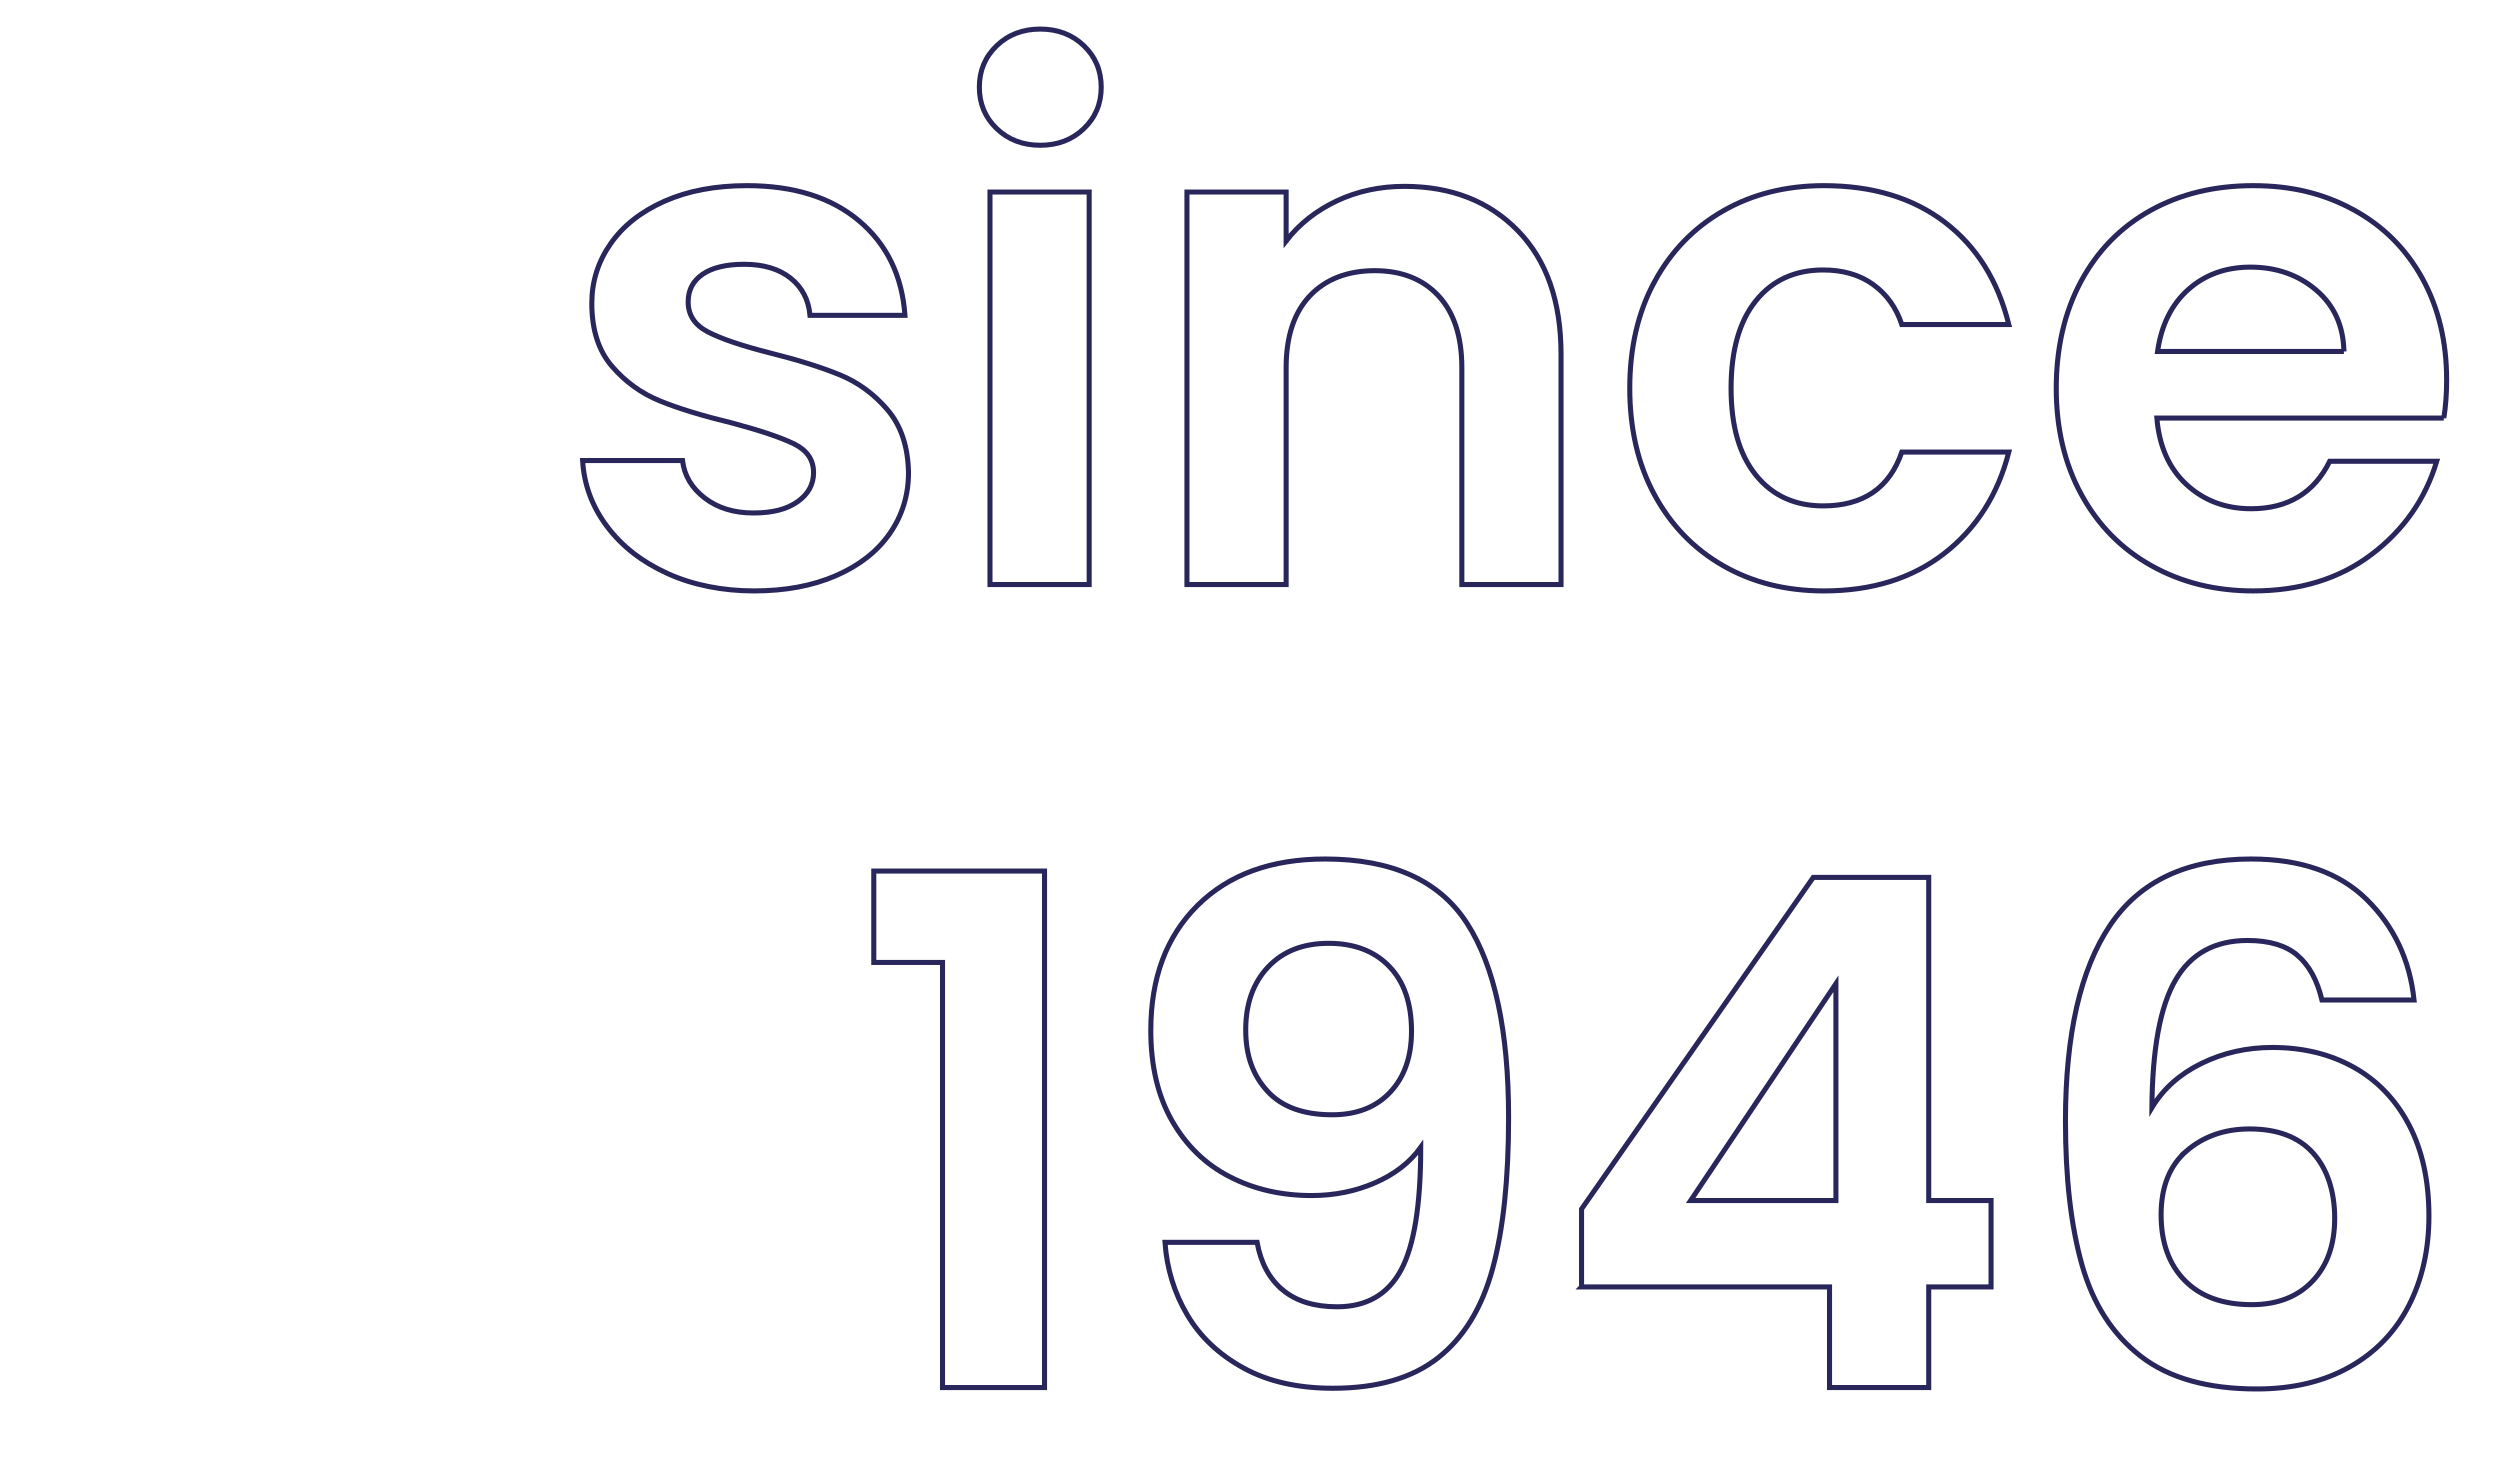 <?xml version="1.0" encoding="UTF-8"?><svg id="Calque_1" xmlns="http://www.w3.org/2000/svg" viewBox="0 0 988 584"><defs><style>.cls-1{fill:none;stroke:#28265b;stroke-width:2px;}</style></defs><path class="cls-1" d="M263.84,226.67c-10.08-4.57-18.06-10.78-23.94-18.62s-9.1-16.52-9.66-26.04h39.48c.74,5.98,3.68,10.92,8.82,14.84,5.13,3.92,11.52,5.88,19.18,5.88s13.3-1.49,17.5-4.48c4.2-2.98,6.3-6.81,6.3-11.48,0-5.04-2.57-8.82-7.7-11.34-5.14-2.52-13.3-5.27-24.5-8.26-11.58-2.8-21.05-5.69-28.42-8.68-7.38-2.98-13.72-7.56-19.04-13.72-5.32-6.16-7.98-14.46-7.98-24.92,0-8.58,2.47-16.42,7.42-23.52,4.94-7.09,12.04-12.69,21.28-16.8,9.24-4.1,20.11-6.16,32.62-6.16,18.48,0,33.22,4.62,44.24,13.86,11.01,9.24,17.08,21.7,18.2,37.38h-37.52c-.56-6.16-3.13-11.06-7.7-14.7-4.58-3.64-10.69-5.46-18.34-5.46-7.1,0-12.56,1.31-16.38,3.92-3.83,2.62-5.74,6.26-5.74,10.92,0,5.23,2.61,9.2,7.84,11.9,5.22,2.71,13.34,5.46,24.36,8.26,11.2,2.8,20.44,5.7,27.72,8.68,7.28,2.99,13.58,7.61,18.9,13.86,5.32,6.26,8.07,14.52,8.26,24.78,0,8.96-2.48,16.99-7.42,24.08-4.95,7.1-12.04,12.65-21.28,16.66-9.24,4.01-20.02,6.02-32.34,6.02s-24.08-2.29-34.16-6.86Z"/><path class="cls-1" d="M393.9,50.83c-4.58-4.38-6.86-9.84-6.86-16.38s2.28-11.99,6.86-16.38c4.57-4.38,10.31-6.58,17.22-6.58s12.64,2.2,17.22,6.58c4.57,4.39,6.86,9.85,6.86,16.38s-2.29,12-6.86,16.38c-4.58,4.39-10.32,6.58-17.22,6.58s-12.65-2.19-17.22-6.58ZM430.44,75.89v155.12h-39.2V75.89h39.2Z"/><path class="cls-1" d="M599.84,91.15c11.38,11.67,17.08,27.96,17.08,48.86v91h-39.2v-85.68c0-12.32-3.08-21.79-9.24-28.42-6.16-6.62-14.56-9.94-25.2-9.94s-19.37,3.32-25.62,9.94c-6.26,6.63-9.38,16.1-9.38,28.42v85.68h-39.2V75.89h39.2v19.32c5.22-6.72,11.9-11.99,20.02-15.82,8.12-3.82,17.03-5.74,26.74-5.74,18.48,0,33.41,5.84,44.8,17.5Z"/><path class="cls-1" d="M653.88,111.31c6.53-12.04,15.58-21.37,27.16-28,11.57-6.62,24.82-9.94,39.76-9.94,19.22,0,35.14,4.81,47.74,14.42,12.6,9.62,21.04,23.1,25.34,40.46h-42.28c-2.24-6.72-6.02-11.99-11.34-15.82-5.32-3.82-11.9-5.74-19.74-5.74-11.2,0-20.07,4.06-26.6,12.18-6.54,8.12-9.8,19.65-9.8,34.58s3.26,26.18,9.8,34.3c6.53,8.12,15.4,12.18,26.6,12.18,15.86,0,26.22-7.09,31.08-21.28h42.28c-4.29,16.8-12.79,30.15-25.48,40.04-12.7,9.9-28.56,14.84-47.6,14.84-14.94,0-28.19-3.31-39.76-9.94-11.58-6.62-20.63-15.96-27.16-28-6.54-12.04-9.8-26.08-9.8-42.14s3.26-30.1,9.8-42.14Z"/><path class="cls-1" d="M965.79,165.21h-113.4c.93,11.2,4.85,19.98,11.76,26.32,6.9,6.35,15.4,9.52,25.48,9.52,14.56,0,24.92-6.25,31.08-18.76h42.28c-4.48,14.94-13.07,27.21-25.76,36.82-12.7,9.62-28.28,14.42-46.76,14.42-14.94,0-28.33-3.31-40.18-9.94-11.86-6.62-21.1-16-27.72-28.14-6.63-12.13-9.94-26.13-9.94-42s3.26-30.14,9.8-42.28c6.53-12.13,15.68-21.46,27.44-28,11.76-6.53,25.29-9.8,40.6-9.8s27.95,3.18,39.62,9.52c11.66,6.35,20.72,15.36,27.16,27.02,6.44,11.67,9.66,25.06,9.66,40.18,0,5.6-.38,10.64-1.12,15.12ZM926.31,138.89c-.19-10.08-3.83-18.15-10.92-24.22-7.1-6.06-15.78-9.1-26.04-9.1-9.71,0-17.88,2.94-24.5,8.82-6.63,5.88-10.69,14.05-12.18,24.5h73.64Z"/><path class="cls-1" d="M345.32,380.36v-36.12h67.48v204.12h-40.32v-168h-27.16Z"/><path class="cls-1" d="M507.01,509.86c5.32,4.39,12.46,6.58,21.42,6.58,11.57,0,19.97-4.8,25.2-14.42,5.22-9.61,7.84-25.8,7.84-48.58-4.3,5.98-10.32,10.64-18.06,14-7.75,3.36-16.1,5.04-25.06,5.04-11.95,0-22.73-2.47-32.34-7.42-9.62-4.94-17.22-12.32-22.82-22.12-5.6-9.8-8.4-21.7-8.4-35.7,0-20.72,6.16-37.19,18.48-49.42,12.32-12.22,29.12-18.34,50.4-18.34,26.5,0,45.22,8.5,56.14,25.48,10.92,16.99,16.38,42.56,16.38,76.72,0,24.27-2.1,44.15-6.3,59.64-4.2,15.5-11.39,27.26-21.56,35.28-10.18,8.03-24.04,12.04-41.58,12.04-13.82,0-25.58-2.66-35.28-7.98-9.71-5.32-17.13-12.32-22.26-21-5.14-8.68-8.08-18.24-8.82-28.7h36.4c1.49,8.22,4.9,14.52,10.22,18.9ZM549.43,431.6c5.6-5.97,8.4-14,8.4-24.08,0-11.01-2.94-19.55-8.82-25.62-5.88-6.06-13.86-9.1-23.94-9.1s-18.06,3.13-23.94,9.38c-5.88,6.26-8.82,14.52-8.82,24.78s2.84,17.97,8.54,24.22c5.69,6.26,14.23,9.38,25.62,9.38,9.7,0,17.36-2.98,22.96-8.96Z"/><path class="cls-1" d="M625.03,508.6v-30.8l91.56-131.04h45.64v127.68h24.64v34.16h-24.64v39.76h-39.2v-39.76h-98ZM725.55,388.76l-57.4,85.68h57.4v-85.68Z"/><path class="cls-1" d="M907.97,377.56c-4.58-3.92-11.16-5.88-19.74-5.88-12.88,0-22.36,5.18-28.42,15.54-6.07,10.36-9.2,27.21-9.38,50.54,4.48-7.46,11.01-13.3,19.6-17.5,8.58-4.2,17.92-6.3,28-6.3,12.13,0,22.86,2.62,32.2,7.84,9.33,5.23,16.61,12.84,21.84,22.82,5.22,9.99,7.84,21.98,7.84,35.98,0,13.26-2.66,25.06-7.98,35.42-5.32,10.36-13.12,18.44-23.38,24.22-10.27,5.79-22.5,8.68-36.68,8.68-19.42,0-34.68-4.29-45.78-12.88-11.11-8.58-18.86-20.58-23.24-35.98-4.39-15.4-6.58-34.39-6.58-56.98,0-34.16,5.88-59.96,17.64-77.42,11.76-17.45,30.33-26.18,55.72-26.18,19.6,0,34.81,5.32,45.64,15.96,10.82,10.64,17.08,23.9,18.76,39.76h-36.4c-1.87-7.84-5.09-13.72-9.66-17.64ZM864.15,454.84c-6.72,5.79-10.08,14.19-10.08,25.2s3.12,19.7,9.38,26.04c6.25,6.35,15.07,9.52,26.46,9.52,10.08,0,18.06-3.08,23.94-9.24,5.88-6.16,8.82-14.46,8.82-24.92s-2.85-19.41-8.54-25.76c-5.7-6.34-14.05-9.52-25.06-9.52-9.9,0-18.2,2.9-24.92,8.68Z"/></svg>